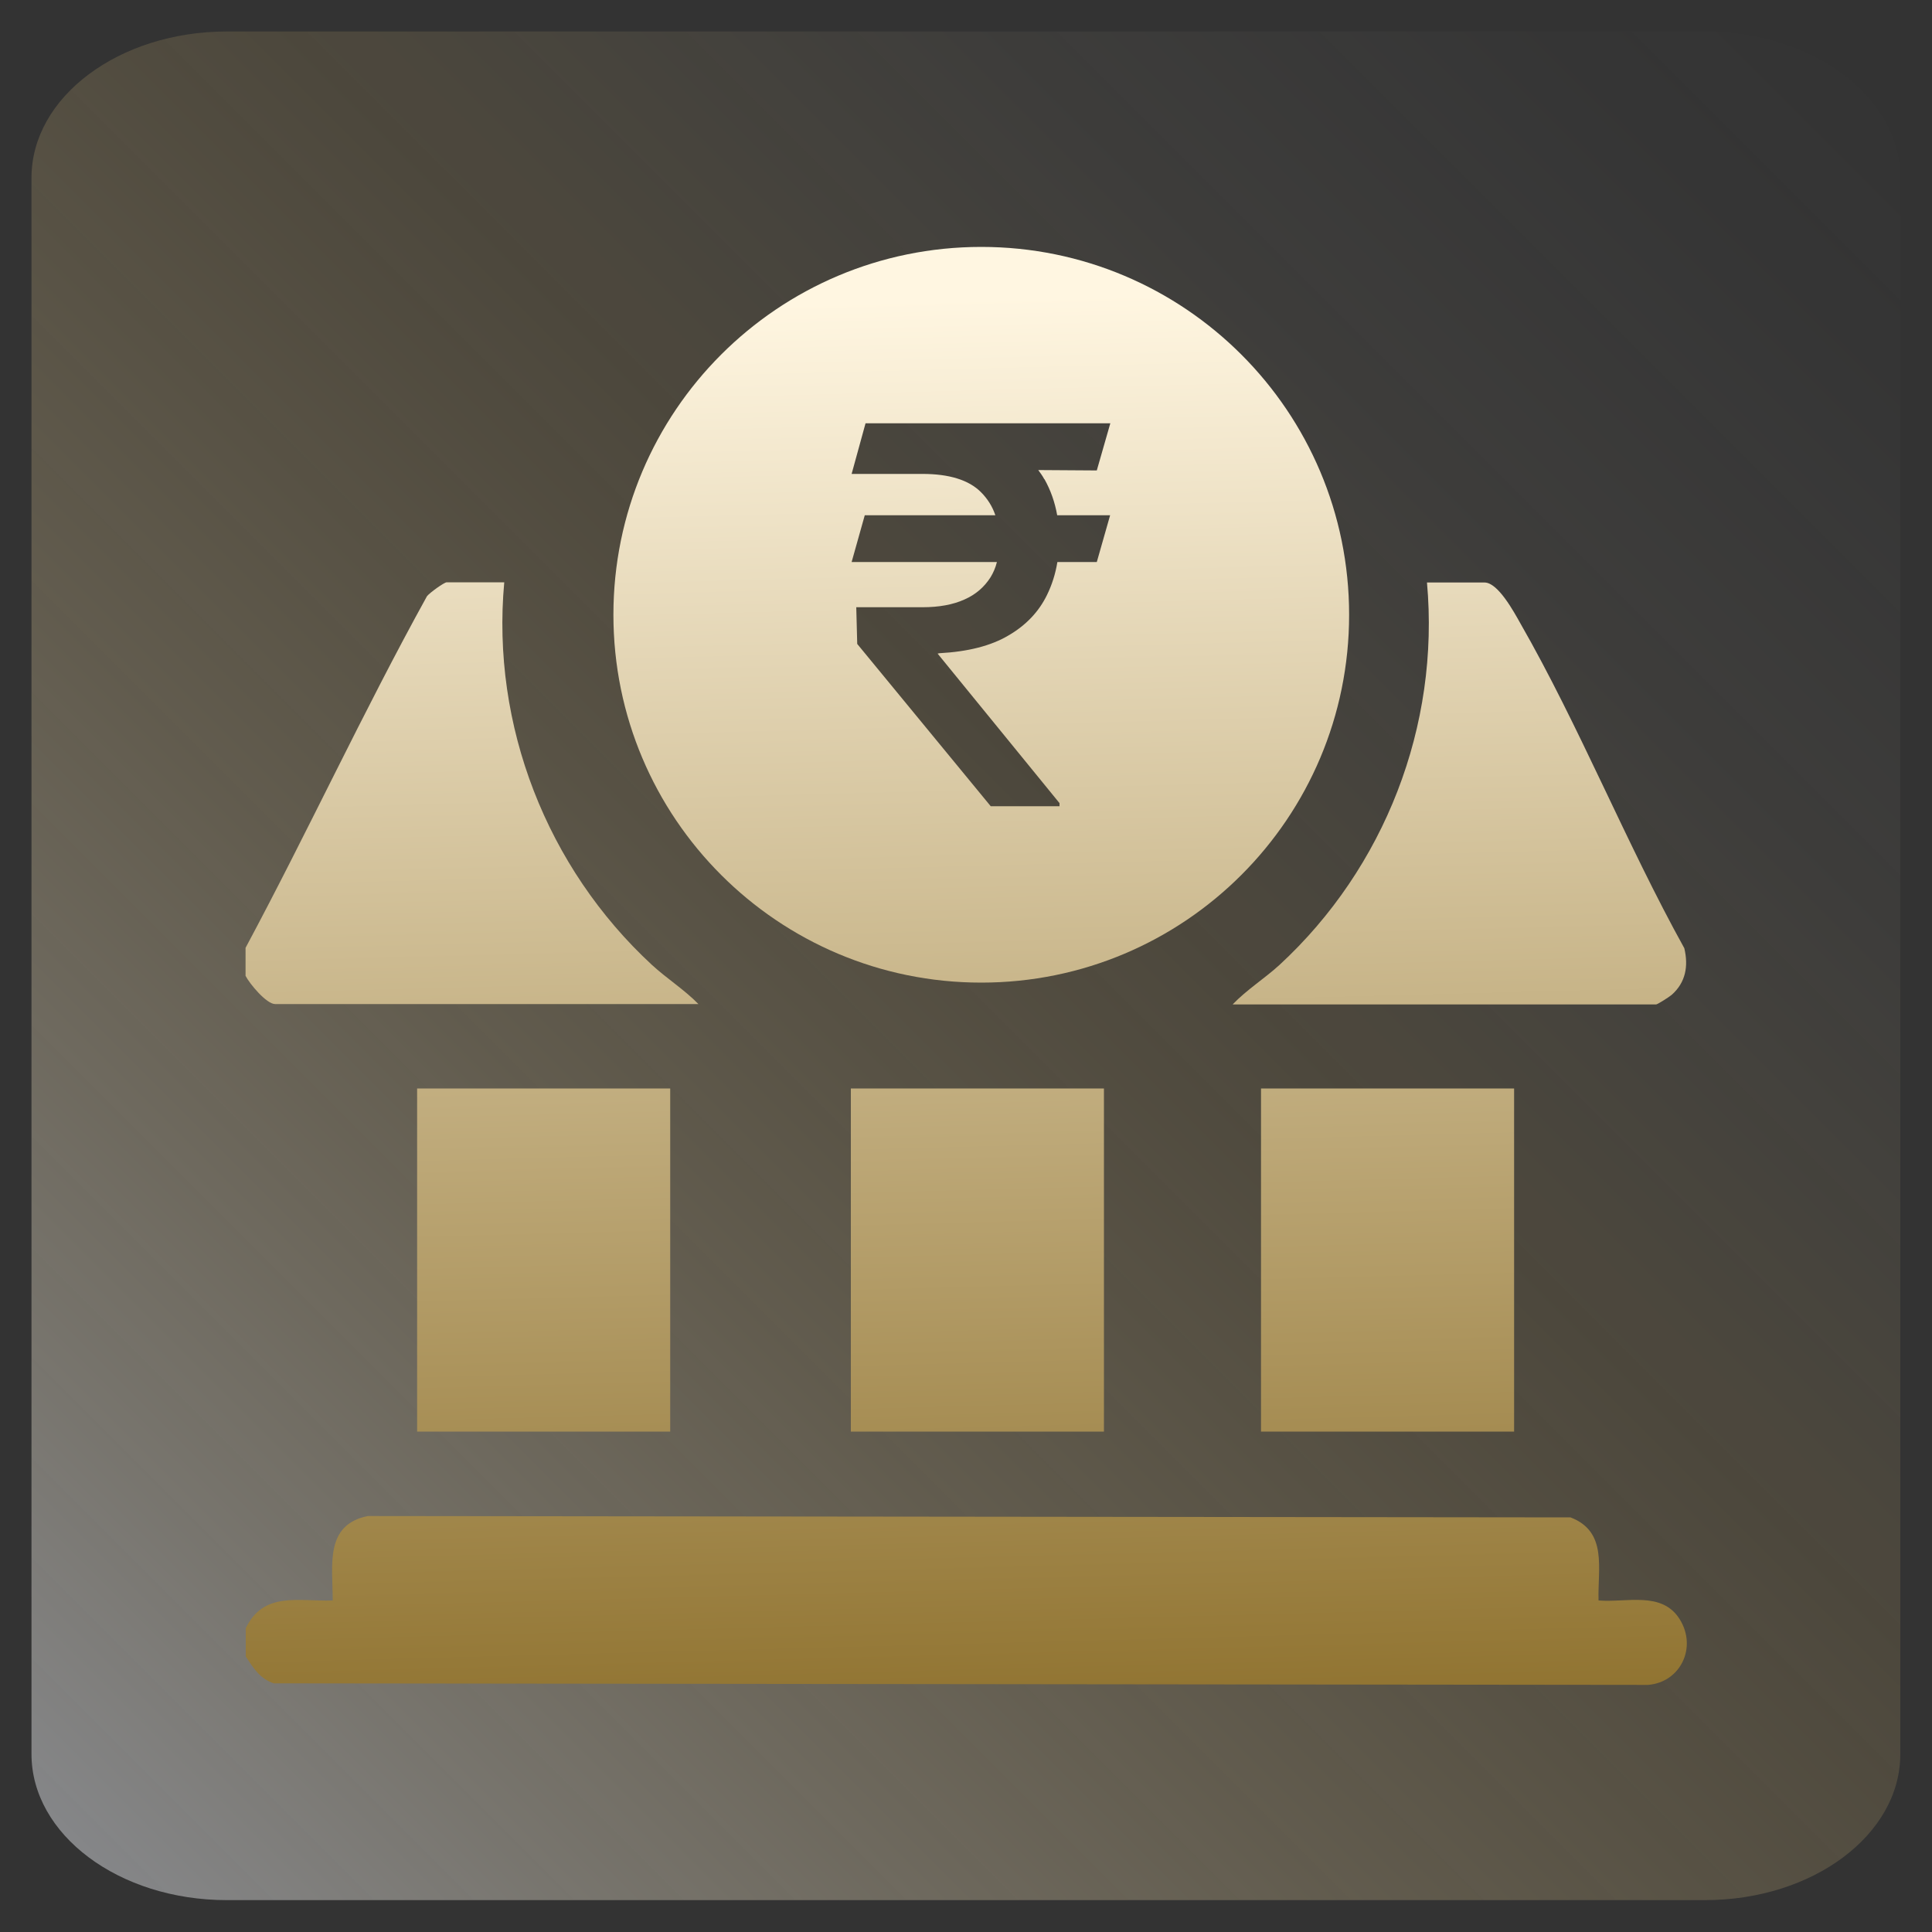 <?xml version="1.0" encoding="UTF-8"?>
<svg id="Layer_1" data-name="Layer 1" xmlns="http://www.w3.org/2000/svg" xmlns:xlink="http://www.w3.org/1999/xlink" viewBox="0 0 100 100">
  <rect x="0" y="0" width="100" height="100" fill="#333333" stroke="none"/>
  <defs>
    <style>
      .cls-1 {
        fill: url(#linear-gradient-2);
      }

      .cls-2 {
        fill: url(#linear-gradient-4);
      }

      .cls-3 {
        fill: url(#linear-gradient-3);
      }

      .cls-4 {
        fill: url(#linear-gradient);
        fill-opacity: .5;
      }

      .cls-5 {
        fill: url(#linear-gradient-5);
      }

      .cls-6 {
        fill: url(#linear-gradient-8);
      }

      .cls-7 {
        fill: url(#linear-gradient-7);
      }

      .cls-8 {
        fill: url(#linear-gradient-6);
      }
    </style>
    <linearGradient id="linear-gradient" x1="99.21" y1=".79" x2=".15" y2="99.85" gradientUnits="userSpaceOnUse">
      <stop offset=".02" stop-color="#f7f7f9" stop-opacity="0"/>
      <stop offset=".11" stop-color="#f7f2ea" stop-opacity=".03"/>
      <stop offset=".25" stop-color="#f7e6c1" stop-opacity=".11"/>
      <stop offset=".41" stop-color="#f7d380" stop-opacity=".25"/>
      <stop offset=".42" stop-color="#f8d27c" stop-opacity=".25"/>
      <stop offset=".49" stop-color="#f5d386" stop-opacity=".32"/>
      <stop offset=".64" stop-color="#f0d8a1" stop-opacity=".49"/>
      <stop offset=".84" stop-color="#e7dfcc" stop-opacity=".76"/>
      <stop offset="1" stop-color="#e0e6f3"/>
    </linearGradient>
    <linearGradient id="linear-gradient-2" x1="50.36" y1="15.45" x2="52.28" y2="88.66" gradientUnits="userSpaceOnUse">
      <stop offset="0" stop-color="#fff6e1"/>
      <stop offset="1" stop-color="#907330"/>
    </linearGradient>
    <linearGradient id="linear-gradient-3" x1="48.17" y1="15.51" x2="50.09" y2="88.71" xlink:href="#linear-gradient-2"/>
    <linearGradient id="linear-gradient-4" x1="23.51" y1="16.16" x2="25.43" y2="89.36" xlink:href="#linear-gradient-2"/>
    <linearGradient id="linear-gradient-5" x1="74.6" y1="14.82" x2="76.52" y2="88.02" xlink:href="#linear-gradient-2"/>
    <linearGradient id="linear-gradient-6" x1="26.86" y1="16.07" x2="28.77" y2="89.27" xlink:href="#linear-gradient-2"/>
    <linearGradient id="linear-gradient-7" x1="49.29" y1="15.48" x2="51.21" y2="88.68" xlink:href="#linear-gradient-2"/>
    <linearGradient id="linear-gradient-8" x1="70.5" y1="14.92" x2="72.42" y2="88.13" xlink:href="#linear-gradient-2"/>
  </defs>
  <path class="cls-4" d="M11.74,1.63h76.51c5.59,0,10.11,3.39,10.11,7.56v81.6c0,4.18-4.53,7.56-10.11,7.56H11.74c-5.59,0-10.11-3.39-10.11-7.56V9.2C1.63,5.02,6.16,1.63,11.74,1.63Z"/>
  <path class="cls-1" d="M50.79,12.78c-10.52,0-19.04,8.52-19.04,19.04s8.52,19.04,19.04,19.04,19.04-8.52,19.04-19.04-8.52-19.04-19.04-19.04ZM54.06,24.8c.32.57.54,1.19.66,1.87h2.74l-.69,2.42h-2.04c-.1.61-.28,1.18-.54,1.71-.42.86-1.08,1.56-1.99,2.09-.91.54-2.1.84-3.57.92l-.1.02,6.31,7.74v.16h-3.56l-6.91-8.4-.05-1.9h3.43c.85,0,1.57-.13,2.17-.4.59-.26,1.03-.65,1.35-1.15.14-.23.26-.5.33-.79h-7.52l.68-2.42h6.76c-.16-.47-.41-.86-.75-1.2-.63-.63-1.65-.94-3.02-.94h-3.67l.72-2.62h12.67l-.7,2.44-3.03-.02c.11.15.22.3.31.47Z"/>
  <path class="cls-3" d="M12.71,84.3c.92-1.95,2.73-1.4,4.51-1.46.01-1.76-.45-3.92,1.82-4.37l62.25.07c1.93.74,1.4,2.64,1.45,4.3,1.45.12,3.28-.5,4.2.97s.03,3.27-1.64,3.4l-71.13-.08c-.72-.24-1.06-.8-1.45-1.39v-1.46Z"/>
  <path class="cls-2" d="M12.71,49.06c3.22-6.01,6.09-12.23,9.39-18.2.14-.18.89-.72,1.02-.72h2.98c-.68,7.41,2.21,14.78,7.64,19.8.77.71,1.68,1.28,2.41,2.03H14.24c-.45,0-1.32-1.05-1.53-1.46v-1.46Z"/>
  <path class="cls-5" d="M63.81,51.98c.72-.75,1.64-1.33,2.41-2.03,5.45-5.03,8.31-12.38,7.64-19.8h2.98c.7,0,1.53,1.54,1.84,2.09,3.07,5.35,5.49,11.41,8.5,16.84.22.93.07,1.77-.65,2.41-.11.1-.74.5-.81.5h-21.91Z"/>
  <rect class="cls-8" x="21.59" y="56.34" width="13.1" height="17.76"/>
  <rect class="cls-7" x="44.04" y="56.34" width="13.1" height="17.76"/>
  <rect class="cls-6" x="65.27" y="56.34" width="13.1" height="17.76"/>
</svg>